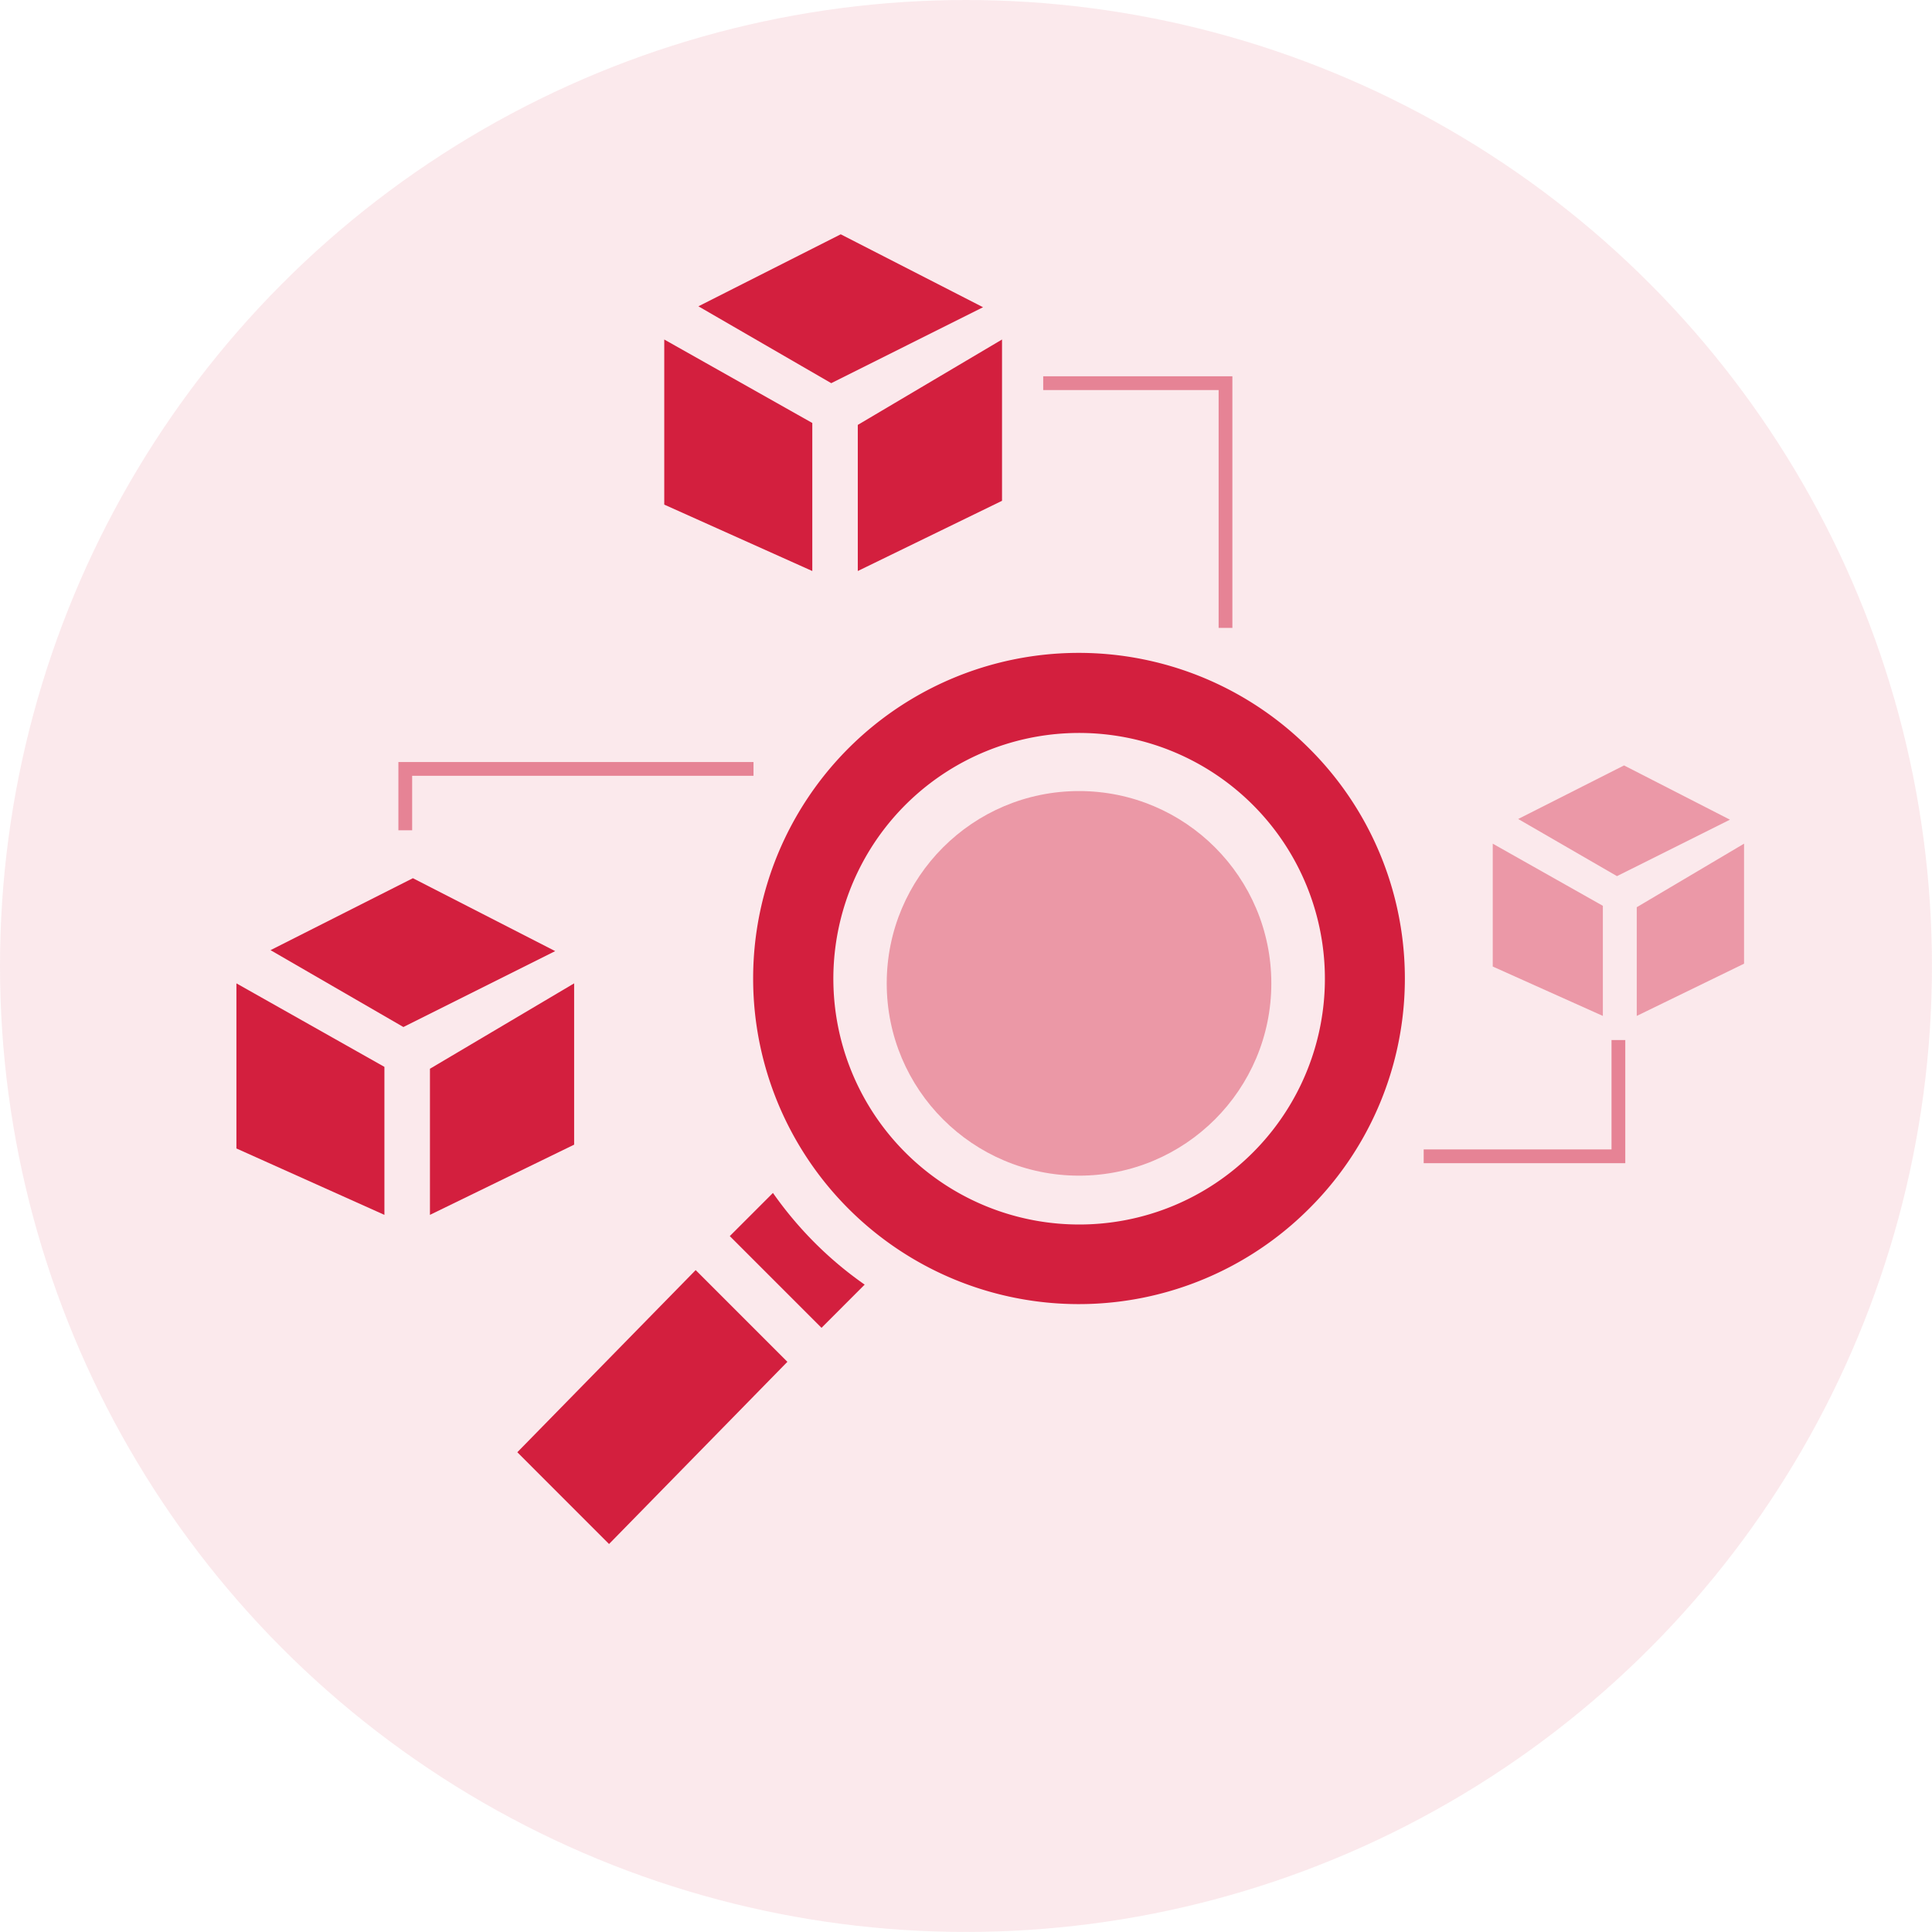 <svg xmlns="http://www.w3.org/2000/svg" viewBox="0 0 421.27 421.27"><defs><style>.cls-1,.cls-3,.cls-5{fill:#d31f3e;}.cls-1{opacity:0.1;}.cls-2,.cls-5{opacity:0.4;}.cls-4{fill:none;stroke:#d31f3e;stroke-miterlimit:10;stroke-width:3px;opacity:0.5;}</style></defs><g id="Calque_2" data-name="Calque 2"><g id="Calque_1-2" data-name="Calque 1"><circle class="cls-1" cx="210.63" cy="210.63" r="210.63"/><g class="cls-2"><polygon class="cls-3" points="354.12 166.9 377.21 178.73 352.58 191.04 331.04 178.58 354.12 166.9"/><polygon class="cls-3" points="325.49 183.96 349.5 197.51 349.5 221.52 325.49 210.75 325.49 183.96"/><polygon class="cls-3" points="356.89 221.52 356.89 197.82 380.29 183.96 380.29 210.13 356.89 221.52"/></g><polygon class="cls-3" points="183.32 51.09 214.35 66.99 181.25 83.55 152.29 66.79 183.32 51.09"/><polygon class="cls-3" points="144.84 74.03 177.12 92.23 177.12 124.51 144.84 110.03 144.84 74.03"/><polygon class="cls-3" points="187.04 124.51 187.04 92.65 218.49 74.03 218.49 109.2 187.04 124.51"/><polygon class="cls-3" points="90.03 191.49 121.06 207.39 87.96 223.94 58.99 207.18 90.03 191.49"/><polygon class="cls-3" points="51.55 214.42 83.82 232.63 83.82 264.9 51.55 250.42 51.55 214.42"/><polygon class="cls-3" points="93.75 264.9 93.75 233.04 125.19 214.42 125.19 249.59 93.75 264.9"/><path class="cls-3" d="M168.54,260.12l-9.41,9.41,20,20,9.41-9.42A80.81,80.81,0,0,1,177.67,271,82.16,82.16,0,0,1,168.54,260.12Z"/><path class="cls-3" d="M112.8,316.66l38.89-39.72,20,20-38.89,39.73Z"/><path class="cls-3" d="M285.45,163.18a71,71,0,1,0,0,100.36A70.74,70.74,0,0,0,285.45,163.18ZM235.27,267a53.59,53.59,0,1,1,37.91-15.68A53.46,53.46,0,0,1,235.27,267Z"/><polyline class="cls-4" points="267.22 136.91 267.22 83.55 227.47 83.55"/><polyline class="cls-4" points="310.43 252.13 352.89 252.13 352.89 226.78"/><polyline class="cls-4" points="164.3 167.66 88.37 167.66 88.37 181.04"/><circle class="cls-5" cx="235.28" cy="214.42" r="41.93"/></g></g></svg>